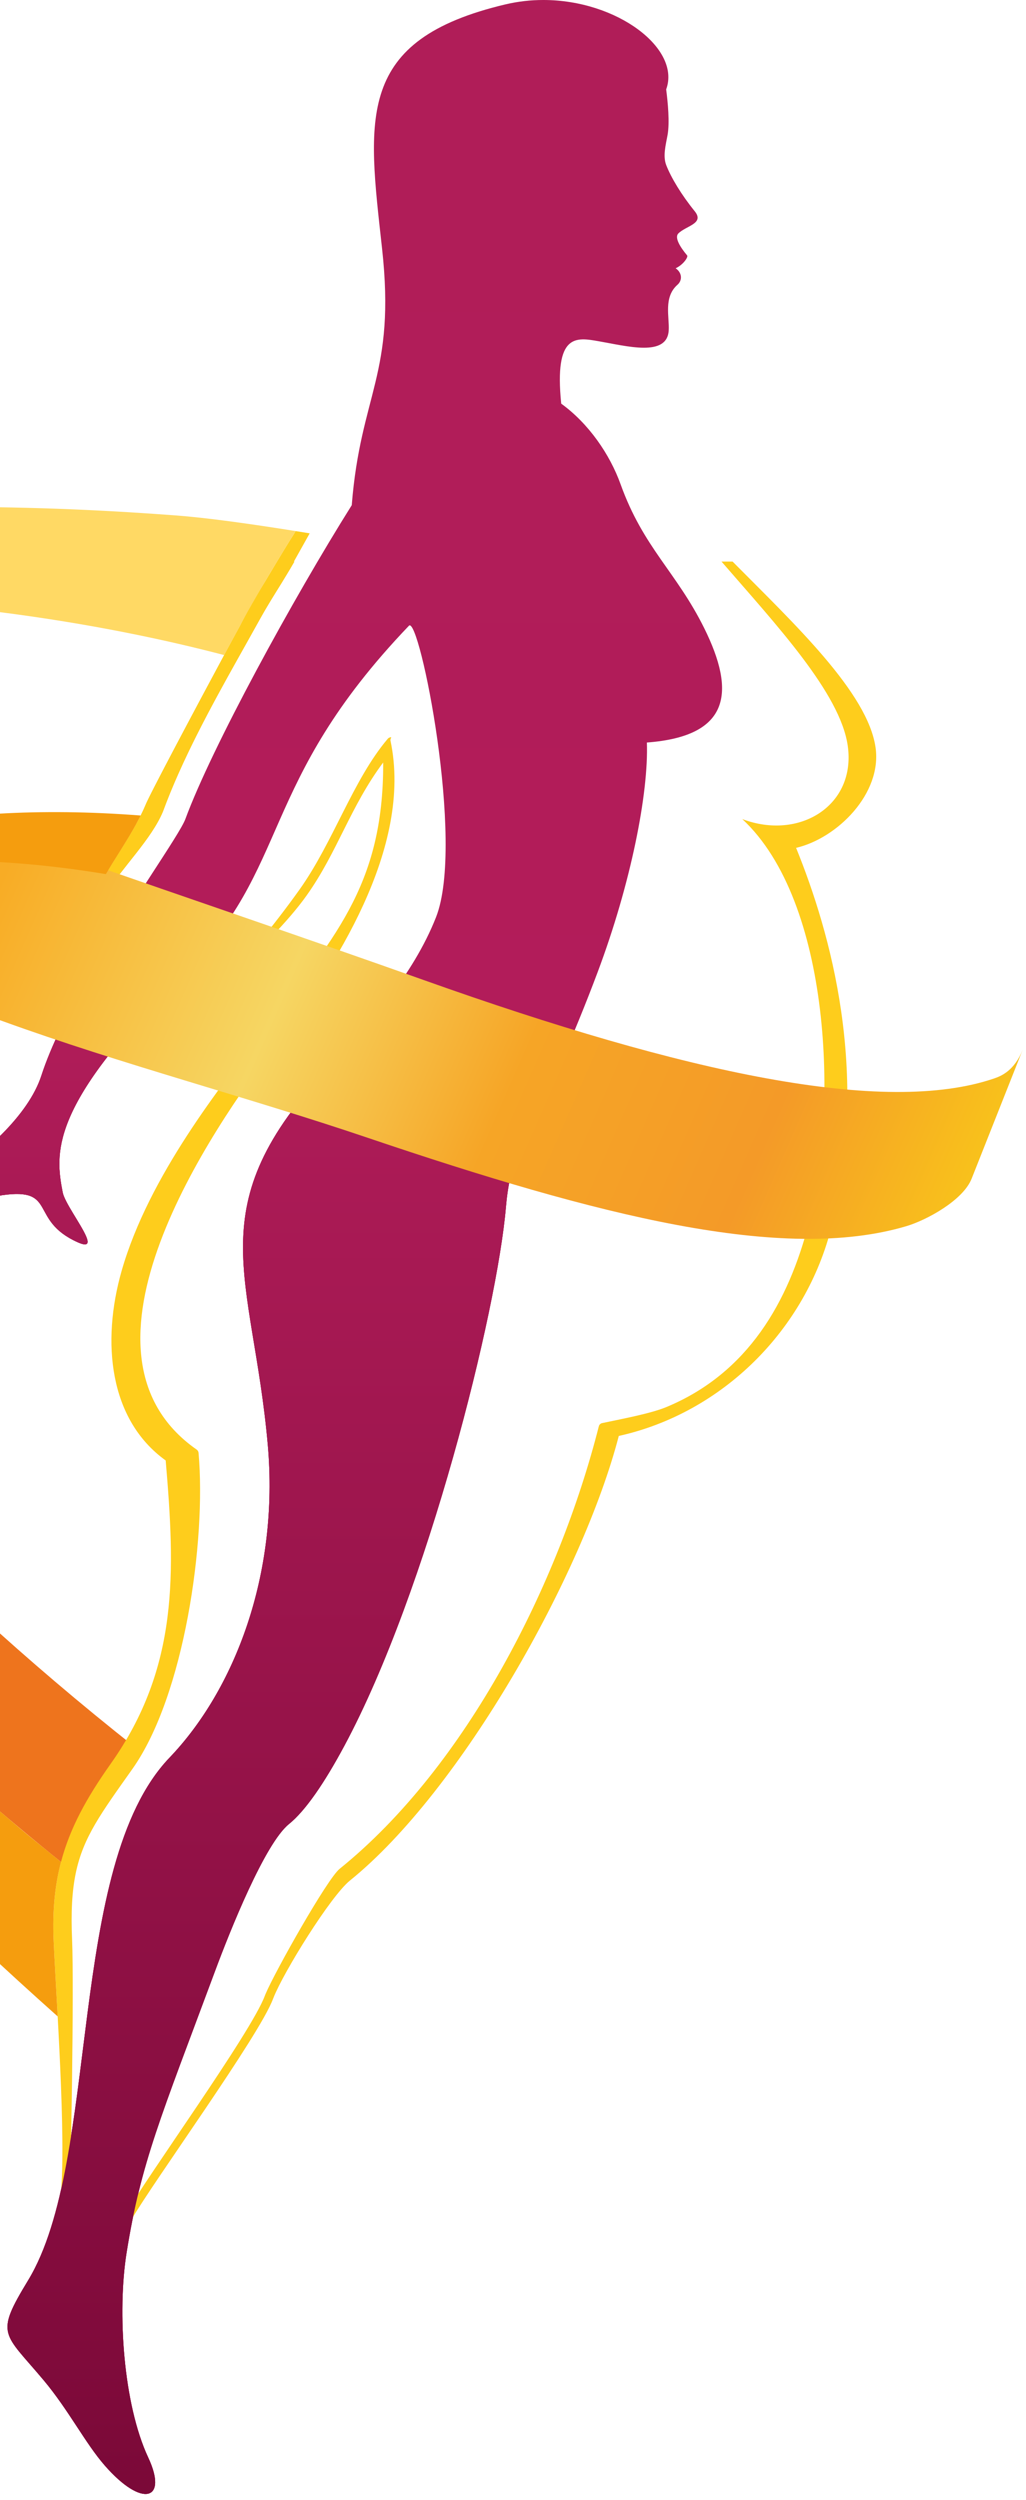 <svg width="161" height="392" viewBox="0 0 161 392" fill="none" xmlns="http://www.w3.org/2000/svg">
<path d="M-64.753 174.531C-71.271 191.079 -63.348 217.456 -43.572 240.943C-26.606 261.092 -6.57 279.053 11.403 293.438C12.467 288.844 14.757 283.604 19.449 276.979C20.112 276.042 20.74 275.07 21.332 274.072C3.696 260.153 -11.205 246.285 -23.904 232.95C-43.956 211.896 -59.599 196.804 -57.078 155.033L-64.754 174.531H-64.753Z" fill="#EE741D"/>
<path fill-rule="evenodd" clip-rule="evenodd" d="M79.347 0.679C55.714 6.264 57.696 18.483 59.955 38.986C62.13 58.753 56.582 61.682 55.198 79.213C45.975 93.888 33.21 117.238 29.091 128.42C28.186 130.885 20.277 141.861 13.814 153.178C10.746 158.551 8.002 164.003 6.492 168.654C4.47 174.877 -2.526 181.078 -9.208 185.424C-12.079 187.294 -16.015 189.249 -17.759 189.716C-18.652 189.953 -19.766 190.061 -19.655 190.685C-19.517 191.492 -19.29 192.48 -16.553 192.364C-11.029 192.125 -1.046 187.606 0.321 187.413C9.059 186.158 4.469 191.331 12.193 194.793C13.859 195.538 13.997 194.953 13.492 193.804C12.67 191.918 10.137 188.51 9.839 186.959C8.689 180.966 7.691 173.66 27.291 154.145C27.74 153.698 28.197 153.246 28.668 152.787C45.886 135.969 40.315 123.032 64.174 98.114C65.788 96.426 73.017 132.138 68.424 143.811C64.82 152.964 57.706 160.841 51.699 167.216C30.828 189.378 39.632 199.631 42.018 226.52C43.831 246.98 36.739 265.02 26.604 275.601C10.319 292.601 15.879 338.695 4.415 357.552C-0.846 366.208 0.518 365.663 6.863 373.24C10.763 377.893 13.377 383.09 16.436 386.592C22.337 393.346 26.401 392.053 23.262 385.349C19.344 376.983 18.375 362.53 19.869 353.203C22.138 339.049 25.123 332.249 33.763 309.018C36.098 302.74 41.562 289.067 45.344 286.015C47.936 283.922 50.921 279.548 54.045 273.729C67.092 249.417 78.005 205.587 79.393 189.254C79.652 186.196 80.292 182.638 81.711 179.898C85.712 172.169 90.076 162.313 93.774 152.459C99.001 138.545 101.79 124.389 101.509 116.428C114.626 115.448 115.463 108.5 110.514 98.512C106.125 89.658 100.967 85.898 97.383 75.93C95.691 71.229 92.374 66.412 88.067 63.294C86.946 52.207 90.413 52.895 93.937 53.506C98.391 54.276 104.672 56.01 104.935 51.822C105.067 49.699 104.08 46.607 106.322 44.639C107.077 43.975 107.07 42.788 106.023 42.066C107.232 41.509 108.028 40.295 107.827 40.053C106.757 38.78 105.8 37.254 106.447 36.606C107.657 35.393 110.595 35.069 109.012 33.118C106.947 30.569 105.301 27.851 104.539 25.874C103.998 24.463 104.468 22.734 104.75 21.191C105.113 19.21 104.795 16.053 104.537 14.013C106.873 7.651 96.885 0 85.259 0C83.317 0 81.33 0.213 79.347 0.681V0.679Z" fill="url(#paint0_linear_972_182)"/>
<path fill-rule="evenodd" clip-rule="evenodd" d="M13.814 153.178C10.746 158.552 8.002 164.002 6.493 168.653C4.47 174.877 -2.525 181.078 -9.209 185.425C-12.079 187.293 -16.012 189.249 -17.759 189.715C-18.652 189.953 -19.766 190.06 -19.655 190.685C-19.515 191.492 -19.29 192.479 -16.553 192.363C-11.029 192.125 -1.046 187.606 0.321 187.413C9.059 186.158 4.47 191.332 12.193 194.792C13.859 195.538 13.997 194.952 13.492 193.804C12.67 191.917 10.137 188.51 9.839 186.958C8.689 180.965 7.691 173.659 27.291 154.144L27.337 154.097L14.819 151.444C14.481 152.02 14.147 152.598 13.815 153.177L13.814 153.178ZM51.699 167.216C30.828 189.377 39.632 199.63 42.018 226.519C43.831 246.98 36.74 265.02 26.604 275.601C10.321 292.601 15.879 338.696 4.415 357.553C-0.846 366.208 0.516 365.663 6.863 373.239C10.763 377.891 13.377 383.089 16.436 386.591C22.339 393.345 26.401 392.052 23.262 385.348C19.344 376.981 18.375 362.529 19.869 353.202C22.138 339.048 25.123 332.246 33.763 309.019C36.098 302.738 41.562 289.065 45.344 286.013C47.936 283.921 50.921 279.549 54.045 273.728C67.092 249.416 78.005 205.586 79.393 189.253C79.652 186.195 80.292 182.637 81.711 179.897C83.717 176.019 85.816 171.608 87.876 166.93L57.738 160.542C55.714 162.921 53.648 165.146 51.699 167.217V167.216Z" fill="url(#paint1_linear_972_182)"/>
<path d="M48.489 83.612L46.392 83.273C46.374 83.297 46.168 83.669 46.138 83.713C45.239 85.045 39.099 95.227 37.67 98.131C37.234 98.918 36.33 100.58 35.178 102.717C30.949 110.562 23.334 124.859 22.811 126.279C20.991 130.587 17.753 134.831 15.182 139.529C9.627 149.68 11.907 147.632 7.283 157.805C6.909 158.627 7.565 159.068 7.94 158.249C11.089 150.346 10.293 149.806 16.259 140.583C19.339 135.822 23.756 131.585 25.566 127.265L25.577 127.238C28.551 119.16 32.975 111.043 37.314 103.29C38.504 101.164 39.688 99.061 40.832 97C41.936 95.012 43.103 93.165 44.2 91.399C44.907 90.262 47.96 84.755 48.596 83.631C48.562 83.625 48.526 83.619 48.49 83.613L48.489 83.612Z" fill="#FECD1C"/>
<path d="M34.561 103.863C33.873 105.141 33.12 106.543 32.336 108.009C32.252 108.167 32.167 108.326 32.082 108.485C31.961 108.712 31.838 108.939 31.718 109.167C31.66 109.274 31.603 109.382 31.544 109.49C31.38 109.797 31.216 110.104 31.052 110.413C31.027 110.461 31.002 110.507 30.979 110.553C30.581 111.298 30.182 112.048 29.785 112.795C29.715 112.924 29.648 113.052 29.58 113.182C29.447 113.431 29.315 113.68 29.183 113.929C29.128 114.03 29.075 114.133 29.021 114.235C28.871 114.517 28.722 114.795 28.574 115.075C28.523 115.173 28.471 115.271 28.419 115.369C28.041 116.082 27.671 116.783 27.311 117.465C27.26 117.562 27.21 117.659 27.158 117.756C27.018 118.023 26.878 118.289 26.74 118.55C26.703 118.621 26.665 118.693 26.627 118.764C26.501 119.005 26.377 119.239 26.257 119.473C26.193 119.594 26.129 119.715 26.067 119.834C25.967 120.023 25.87 120.209 25.775 120.392C25.711 120.516 25.645 120.641 25.581 120.762C25.434 121.044 25.291 121.32 25.152 121.587C25.108 121.672 25.066 121.754 25.021 121.838C24.922 122.03 24.825 122.218 24.73 122.4C24.682 122.495 24.634 122.587 24.587 122.679C24.5 122.847 24.416 123.011 24.335 123.168C24.289 123.261 24.242 123.352 24.196 123.439C24.12 123.59 24.047 123.734 23.975 123.874C23.935 123.951 23.895 124.031 23.856 124.106C23.753 124.31 23.655 124.504 23.565 124.685C23.546 124.725 23.529 124.757 23.509 124.797C23.439 124.937 23.372 125.071 23.313 125.194C23.285 125.252 23.259 125.303 23.234 125.356C23.187 125.45 23.146 125.538 23.105 125.621C23.081 125.673 23.058 125.721 23.035 125.768C23.001 125.845 22.969 125.91 22.941 125.972C22.927 126.006 22.91 126.043 22.897 126.073C22.861 126.153 22.833 126.22 22.814 126.271C22.813 126.274 22.81 126.28 22.81 126.283C22.598 126.784 22.362 127.284 22.114 127.785C22.041 127.936 21.961 128.086 21.885 128.235C21.699 128.599 21.508 128.963 21.306 129.327C21.225 129.475 21.143 129.623 21.06 129.769C20.829 130.179 20.591 130.59 20.347 131.002C20.302 131.075 20.26 131.148 20.215 131.223C19.072 133.13 17.815 135.063 16.609 137.065C16.12 137.876 15.638 138.695 15.18 139.532C9.623 149.682 11.904 147.634 7.28 157.807C6.906 158.629 7.564 159.071 7.936 158.251C11.087 150.347 10.291 149.808 16.257 140.586C19.336 135.825 23.754 131.586 25.563 127.266L25.574 127.239C29.363 116.945 35.51 106.583 40.83 97C42.644 93.73 44.631 90.839 46.208 88.058H43.811C41.777 90.804 39.713 93.976 37.668 98.132C37.267 98.856 36.467 100.326 35.443 102.222C35.174 102.722 34.893 103.244 34.595 103.799C34.583 103.821 34.571 103.842 34.559 103.864L34.561 103.863Z" fill="#FECD1C"/>
<path d="M35.447 102.22C35.176 102.719 34.895 103.241 34.597 103.797C34.895 103.241 35.177 102.721 35.447 102.22Z" fill="#FECD1C"/>
<path d="M32.336 108.01C33.12 106.544 33.873 105.14 34.561 103.864C33.873 105.14 33.119 106.545 32.336 108.01Z" fill="#FECD1C"/>
<path d="M20.218 131.22C19.075 133.125 17.817 135.061 16.611 137.061C17.817 135.059 19.075 133.128 20.218 131.22Z" fill="#FECD1C"/>
<path d="M61.278 116.145C61.201 115.774 61.599 115.535 61.227 115.613C61.059 115.649 60.919 115.741 60.822 115.869C55.389 122.286 52.306 132.022 47.027 139.449C44.961 142.351 42.611 145.399 40.285 148.207C34.212 155.543 31.474 156.881 25.675 163.842C25.949 164.205 26.585 164.302 26.856 163.763C29.716 158.104 42.102 148.87 48.127 140.398C52.951 133.614 54.972 126.462 60.13 119.558C60.205 139.078 52.245 147.289 40.842 162.241C34.958 169.956 23.352 184.315 19.082 199.285C15.897 210.442 17.119 222.623 26 229.004C27.491 246.496 28.114 261.392 17.359 276.58C13.541 281.973 10.967 286.685 9.582 291.928C8.603 295.634 8.213 299.6 8.415 304.27C8.8 313.133 10.418 335.279 9.532 344.145H10.519H10.843C11.132 342.486 11.626 311.423 11.315 304.215C11.122 299.812 11.304 296.527 11.891 293.702C13.06 288.069 15.872 284.3 20.778 277.374C28.934 265.855 32.381 241.623 31.158 227.806C31.139 227.594 31.026 227.414 30.865 227.301C9.049 212.076 33.218 177.053 43.398 163.704C52.411 151.888 64.834 132.957 61.278 116.143V116.145Z" fill="#FECD1C"/>
<path d="M137.393 117.205C136.161 108.622 124.7 97.878 114.959 88.056H113.219C121.746 97.91 131.842 108.672 133.026 116.927C134.367 126.27 125.486 131.84 116.479 128.432C130.435 141.392 131.54 173.912 126.924 191.762C123.729 204.12 117.395 215.301 104.575 220.625C102.073 221.665 97.441 222.512 94.49 223.143C94.222 223.198 94.023 223.407 93.963 223.658C87.719 248.229 73.283 276.904 53.288 293.04C51.357 294.599 43.171 309.104 41.673 312.651C41.624 312.769 41.581 312.875 41.546 312.966C39.398 318.741 22.85 341.556 19.552 347.427C19.427 347.651 19.301 347.876 19.175 348.1H20.586C24.032 342.131 40.698 319.194 42.837 313.443C42.856 313.389 42.889 313.319 42.911 313.263C44.503 309.203 51.878 297.321 54.915 294.87C72.356 280.795 91.471 246.846 97.101 225.158C113.311 221.563 126.517 208.547 130.546 192.103C136.439 168.064 130.394 146.42 124.924 132.946C131.398 131.431 138.43 124.432 137.393 117.205L137.393 117.205Z" fill="#FECD1C"/>
<path fill-rule="evenodd" clip-rule="evenodd" d="M13.814 153.178C10.746 158.552 8.002 164.002 6.493 168.653C4.47 174.877 -2.525 181.078 -9.209 185.425C-12.079 187.293 -16.012 189.249 -17.759 189.715C-18.652 189.953 -19.766 190.06 -19.655 190.685C-19.515 191.492 -19.29 192.479 -16.553 192.363C-11.029 192.125 -1.046 187.606 0.321 187.413C9.059 186.158 4.47 191.332 12.193 194.792C13.859 195.538 13.997 194.952 13.492 193.804C12.67 191.917 10.137 188.51 9.839 186.958C8.689 180.965 7.691 173.659 27.291 154.144L27.337 154.097L14.819 151.444C14.481 152.02 14.146 152.599 13.814 153.178ZM51.699 167.216C30.828 189.377 39.632 199.63 42.018 226.519C43.831 246.98 36.74 265.02 26.604 275.601C10.321 292.601 15.879 338.696 4.415 357.553C-0.846 366.208 0.516 365.663 6.863 373.239C10.763 377.891 13.377 383.089 16.436 386.591C22.339 393.345 26.401 392.052 23.262 385.348C19.344 376.981 18.375 362.529 19.869 353.202C22.138 339.048 25.123 332.246 33.763 309.019C36.098 302.738 41.562 289.065 45.344 286.013C47.936 283.921 50.921 279.549 54.045 273.728C67.092 249.416 78.005 205.586 79.393 189.253C79.652 186.195 80.292 182.637 81.711 179.897C83.717 176.019 85.816 171.608 87.876 166.93L57.738 160.542C55.714 162.921 53.648 165.145 51.699 167.216Z" fill="url(#paint2_linear_972_182)"/>
<path fill-rule="evenodd" clip-rule="evenodd" d="M-92.341 135.14C-93.945 136.402 -97.083 140.063 -97.85 141.994L-106 162.558C-104.259 158.607 -101.735 157.579 -99.493 156.05C-81.67 143.883 -47.568 142.731 0.401 160.113C19.275 166.949 38.684 171.972 57.712 178.411C94.022 190.699 122.851 197.997 142.2 192.273C145.432 191.315 151.123 188.211 152.468 184.819L160.494 164.569C159.168 167.891 157.133 168.717 155.998 169.104C138.809 174.963 107.592 168.301 66.593 153.708C48.239 147.176 29.882 140.988 11.514 134.556C-11.35 126.55 -31.63 123 -48.609 123C-67.678 122.998 -82.587 127.475 -92.341 135.14Z" fill="url(#paint3_linear_972_182)"/>
<path d="M46.391 83.273C38.985 82.089 32.343 81.178 27.655 80.824C-11.91 77.844 -86.053 76.534 -185 114.921V120.37C-80.952 81.77 -1.764 93.038 35.178 102.719C36.331 100.581 37.234 98.918 37.67 98.131C39.145 95.132 45.643 84.376 46.21 83.611L46.392 83.273H46.391Z" fill="#FFD964"/>
<path d="M-49.239 143.379C-51.358 145.047 -55.508 149.886 -56.521 152.439L-67.293 179.622C-67.196 179.404 -67.089 179.23 -66.989 179.023L-67.235 179.648C-75.85 201.524 -65.376 236.39 -39.235 267.439C-24.292 285.186 -7.438 301.483 9.052 316.177C8.796 311.417 8.54 307.145 8.416 304.272C8.214 299.617 8.602 295.66 9.576 291.963C8.683 291.243 7.789 290.515 6.888 289.778C5.171 288.395 3.442 286.975 1.691 285.471C1.652 285.436 1.613 285.401 1.575 285.369C-11.733 274.16 -25.619 261.239 -38.209 247.118C-38.235 247.087 -38.263 247.056 -38.291 247.026C-40.081 245.023 -41.844 242.997 -43.571 240.944C-45.733 238.374 -47.755 235.771 -49.631 233.149C-54.321 226.596 -58.104 219.93 -60.926 213.413C-62.055 210.806 -63.031 208.223 -63.848 205.68C-64.667 203.137 -65.328 200.635 -65.829 198.188C-66.581 194.52 -66.97 190.979 -66.989 187.623C-67 185.386 -66.848 183.23 -66.526 181.174C-66.433 180.586 -66.328 180.006 -66.209 179.434C-65.968 178.294 -65.673 177.184 -65.322 176.113C-65.147 175.576 -64.957 175.05 -64.754 174.532L-64.568 174.06C-64.644 174.216 -64.727 174.347 -64.797 174.512L-56.648 153.95C-56.29 153.043 -55.408 151.759 -54.41 150.518C-54.076 150.105 -53.73 149.696 -53.386 149.309C-52.834 148.69 -52.288 148.122 -51.806 147.672C-51.566 147.448 -51.341 147.253 -51.141 147.095C-50.386 146.503 -49.591 145.937 -48.777 145.384C-48.568 145.242 -48.357 145.104 -48.145 144.965C-47.374 144.459 -46.584 143.969 -45.76 143.498C-45.692 143.46 -45.629 143.418 -45.561 143.379C-44.662 142.872 -43.726 142.39 -42.768 141.926C-42.555 141.821 -42.339 141.72 -42.122 141.619C-41.228 141.2 -40.315 140.797 -39.372 140.415C-39.278 140.376 -39.188 140.336 -39.096 140.299C-38.04 139.877 -36.948 139.482 -35.832 139.107C-35.649 139.046 -35.462 138.987 -35.277 138.927C-34.225 138.585 -33.15 138.261 -32.046 137.959C-31.956 137.936 -31.869 137.909 -31.78 137.885C-30.553 137.557 -29.293 137.255 -28.003 136.981C-27.894 136.957 -27.781 136.936 -27.67 136.912C-26.421 136.651 -25.146 136.416 -23.841 136.206C-23.777 136.195 -23.713 136.183 -23.649 136.172C-20.837 135.727 -17.893 135.401 -14.824 135.202C-14.792 135.199 -14.758 135.196 -14.725 135.194C-11.623 134.995 -8.394 134.924 -5.042 134.988C-5.039 134.988 -5.036 134.988 -5.034 134.988C1.699 135.115 8.927 135.791 16.61 137.063C16.612 137.06 16.613 137.057 16.615 137.055C17.283 135.945 17.963 134.855 18.638 133.781C19.128 132.998 19.61 132.221 20.077 131.448C20.12 131.375 20.17 131.3 20.214 131.226C20.214 131.226 20.214 131.226 20.214 131.224C20.216 131.223 20.218 131.221 20.218 131.22C20.261 131.148 20.305 131.074 20.348 131.002C20.387 130.936 20.422 130.871 20.461 130.805C20.753 130.311 21.037 129.818 21.307 129.328C21.426 129.112 21.535 128.897 21.648 128.682C21.738 128.513 21.826 128.345 21.915 128.176C21.967 128.076 22.019 127.975 22.071 127.874C-9.642 125.428 -34.127 131.504 -49.239 143.38V143.379Z" fill="#F59D0E"/>
<defs>
<linearGradient id="paint0_linear_972_182" x1="46.822" y1="0" x2="46.822" y2="391.062" gradientUnits="userSpaceOnUse">
<stop stop-color="#B01D58"/>
<stop offset="1" stop-color="#B51B5C"/>
</linearGradient>
<linearGradient id="paint1_linear_972_182" x1="34.107" y1="151.444" x2="34.107" y2="391.06" gradientUnits="userSpaceOnUse">
<stop stop-color="#B21D5A"/>
<stop offset="1" stop-color="#B21D5A"/>
</linearGradient>
<linearGradient id="paint2_linear_972_182" x1="34.107" y1="151.444" x2="34.107" y2="391.06" gradientUnits="userSpaceOnUse">
<stop stop-color="#B21D5A"/>
<stop offset="1" stop-color="#7B0938"/>
</linearGradient>
<linearGradient id="paint3_linear_972_182" x1="-85.903" y1="106.384" x2="146.152" y2="208.227" gradientUnits="userSpaceOnUse">
<stop stop-color="#F6D663"/>
<stop offset="0.188" stop-color="#F6A526"/>
<stop offset="0.275" stop-color="#F7A826"/>
<stop offset="0.361" stop-color="#F8AC25"/>
<stop offset="0.549" stop-color="#F6D663"/>
<stop offset="0.702" stop-color="#F6A526"/>
<stop offset="0.78" stop-color="#F5A027"/>
<stop offset="0.859" stop-color="#F49A28"/>
<stop offset="1" stop-color="#F9C61A"/>
</linearGradient>
</defs>
</svg>
